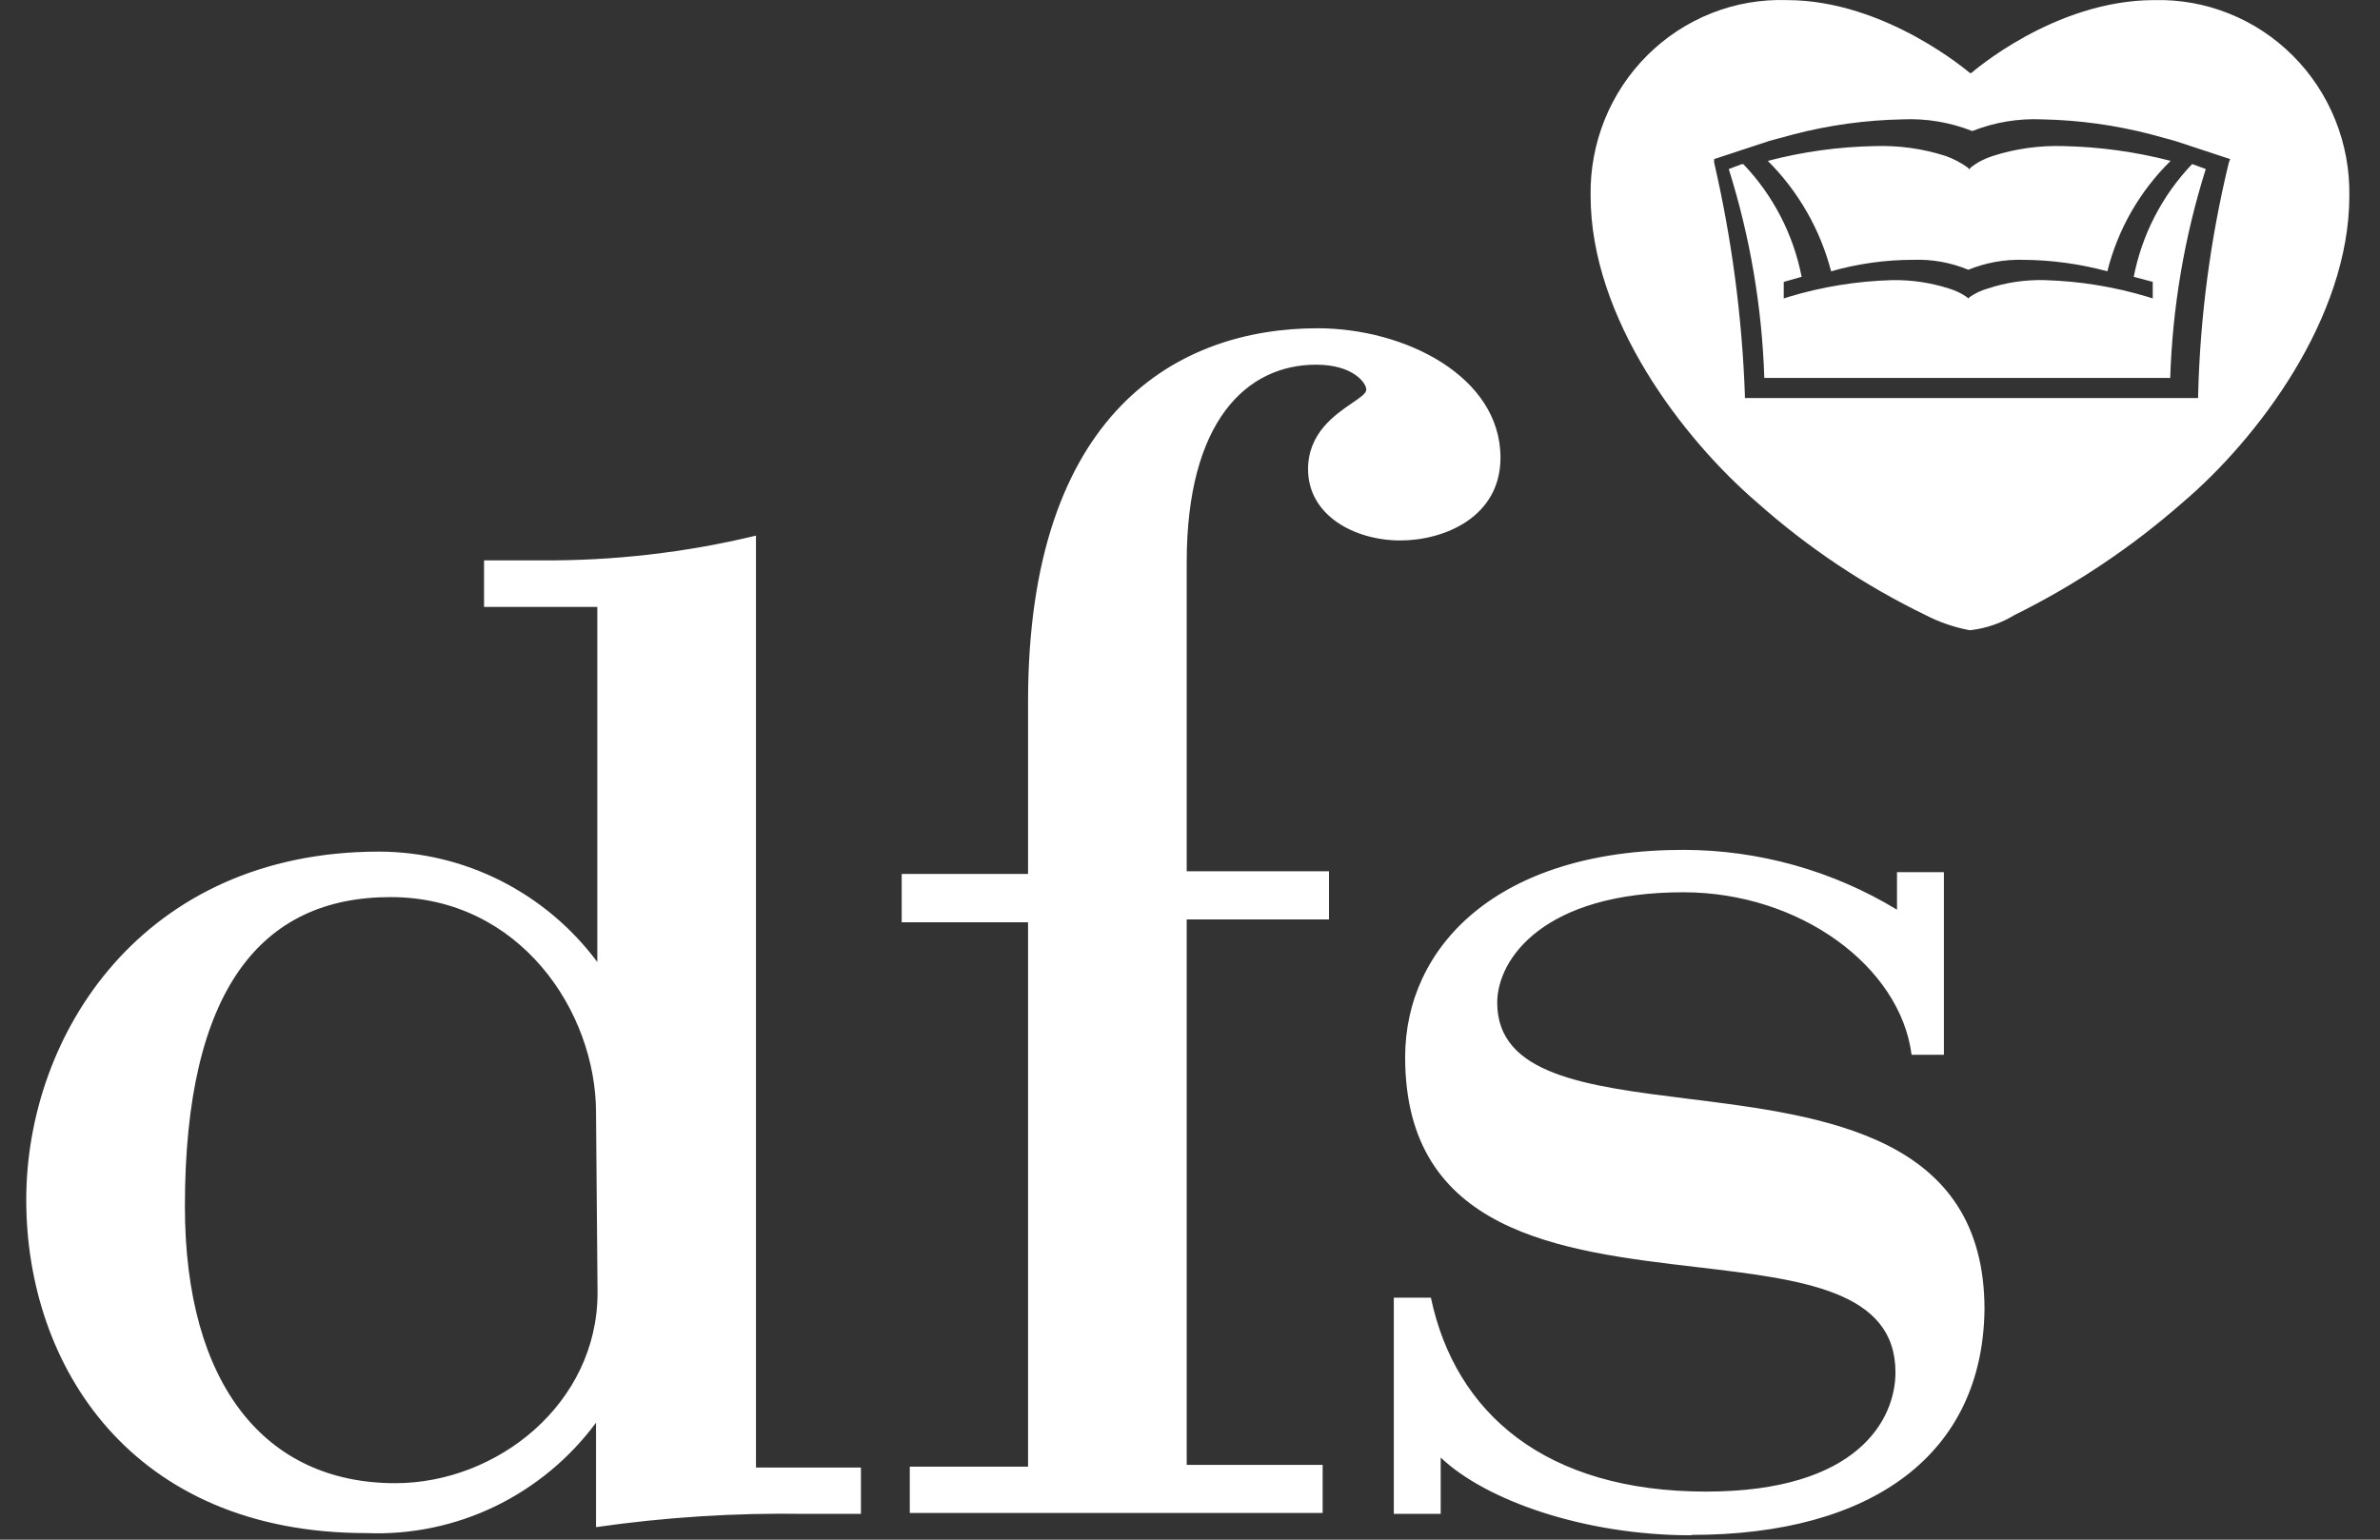 <?xml version="1.0" encoding="UTF-8"?>
<svg xmlns="http://www.w3.org/2000/svg" width="68" height="44" viewBox="0 0 68 44" fill="none">
  <rect x="0" y="0" width="68" height="44" fill="#333333" stroke="none"/>
  <path fill-rule="evenodd" clip-rule="evenodd" d="M61.55 0.003C58.688 0.003 56.325 2.086 56.325 2.086H56.282C56.282 2.086 53.876 0.003 51.058 0.003C50.321 -0.022 49.587 0.105 48.902 0.376C48.214 0.648 47.59 1.058 47.066 1.58C46.54 2.104 46.126 2.73 45.848 3.419C45.57 4.11 45.433 4.85 45.446 5.594C45.446 9.097 48.078 12.536 50.203 14.36C51.652 15.649 53.272 16.732 55.017 17.578C55.41 17.781 55.83 17.925 56.264 18.008H56.307C56.749 17.956 57.174 17.809 57.554 17.578C59.29 16.72 60.906 15.638 62.361 14.36C64.487 12.555 67.124 9.097 67.124 5.594C67.136 4.853 67 4.117 66.723 3.429C66.448 2.743 66.037 2.12 65.515 1.596C64.996 1.075 64.376 0.664 63.694 0.39C63.013 0.116 62.284 -0.016 61.55 0.003ZM63.682 4.641C63.155 6.817 62.86 9.043 62.804 11.281V11.375H49.854V11.281C49.773 9.045 49.478 6.822 48.975 4.641V4.547L50.546 4.029L51.244 3.84C52.263 3.575 53.309 3.431 54.362 3.411C55.041 3.381 55.719 3.495 56.351 3.745C56.983 3.495 57.661 3.381 58.34 3.411C59.392 3.431 60.438 3.575 61.457 3.84L62.149 4.029L63.72 4.547L63.682 4.641ZM41.163 41.654C42.46 42.885 45.278 43.875 48.327 43.875V43.864C53.508 43.864 56.65 41.547 56.7 37.42C56.7 32.456 52.136 31.887 48.235 31.401C45.322 31.038 42.778 30.721 42.778 28.655C42.778 27.392 44.124 25.499 48.096 25.499C51.426 25.499 54.293 27.62 54.617 30.143H55.54V24.925H54.2V25.997C52.36 24.88 50.249 24.289 48.096 24.287C42.778 24.287 40.147 27.057 40.147 30.212C40.147 35.231 44.591 35.754 48.474 36.21C51.484 36.564 54.156 36.878 54.156 39.218C54.156 40.543 53.109 42.626 48.744 42.626C44.168 42.626 41.581 40.398 40.883 37.085H39.823V43.263H41.163V41.654ZM61.507 8.529V8.055L60.964 7.911C61.2 6.701 61.778 5.584 62.629 4.692H62.647L63.022 4.831C62.413 6.765 62.071 8.774 62.006 10.801H50.409C50.343 8.774 50.002 6.765 49.393 4.831L49.761 4.692H49.811C50.662 5.584 51.24 6.701 51.475 7.911L50.964 8.056V8.529L51.101 8.485C52.062 8.194 53.058 8.033 54.063 8.005C54.612 7.996 55.16 8.077 55.684 8.245C55.864 8.298 56.034 8.379 56.189 8.485L56.238 8.529L56.282 8.485C56.438 8.378 56.611 8.297 56.794 8.245C57.314 8.073 57.86 7.992 58.408 8.005C59.412 8.033 60.408 8.194 61.369 8.485L61.507 8.529ZM11.156 25.637C14.853 25.637 17.029 28.906 17.029 31.797V31.822L17.073 36.94C17.073 40.114 14.204 42.386 11.293 42.386C7.596 42.386 5.283 39.59 5.283 34.472C5.283 28.288 7.458 25.637 11.156 25.637ZM17.029 43.642C19.002 43.358 20.995 43.231 22.989 43.263H24.598V41.938H21.599V15.307C19.585 15.793 17.521 16.03 15.451 16.014H13.83V17.345H17.066V27.492C16.341 26.517 15.399 25.724 14.315 25.174C13.235 24.627 12.042 24.34 10.832 24.337C4.079 24.337 0.75 29.55 0.75 34.289C0.75 39.029 3.755 43.812 10.464 43.812C11.73 43.864 12.989 43.604 14.131 43.055C15.278 42.503 16.272 41.68 17.029 40.657V43.642ZM37.373 13.407C37.373 14.739 38.713 15.445 40.01 15.445C41.257 15.445 42.871 14.783 42.871 13.079C42.871 10.757 40.141 9.381 37.647 9.381C33.675 9.381 29.373 11.754 29.373 20.046V24.975H25.763V26.357H29.373V41.913H25.994V43.238H37.79V41.862H33.906V26.275H37.971V24.899H33.906V16.064C33.906 12.038 35.614 10.422 37.603 10.422C38.663 10.422 39.037 10.946 39.037 11.135C39.037 11.242 38.867 11.358 38.635 11.516C38.143 11.852 37.373 12.377 37.373 13.407ZM56.238 7.709C55.739 7.502 55.201 7.405 54.661 7.425C53.868 7.425 53.08 7.536 52.317 7.753C52.007 6.559 51.382 5.469 50.509 4.598C51.507 4.336 52.532 4.194 53.564 4.175C54.253 4.152 54.94 4.248 55.596 4.459C55.818 4.54 56.028 4.65 56.22 4.787L56.264 4.838L56.307 4.787C56.493 4.641 56.705 4.53 56.931 4.459C57.587 4.248 58.275 4.153 58.963 4.175C59.994 4.197 61.02 4.339 62.018 4.597C61.136 5.462 60.51 6.554 60.21 7.753C59.427 7.541 58.62 7.431 57.809 7.425C57.272 7.409 56.737 7.506 56.238 7.709Z" fill="white"></path>
</svg>
